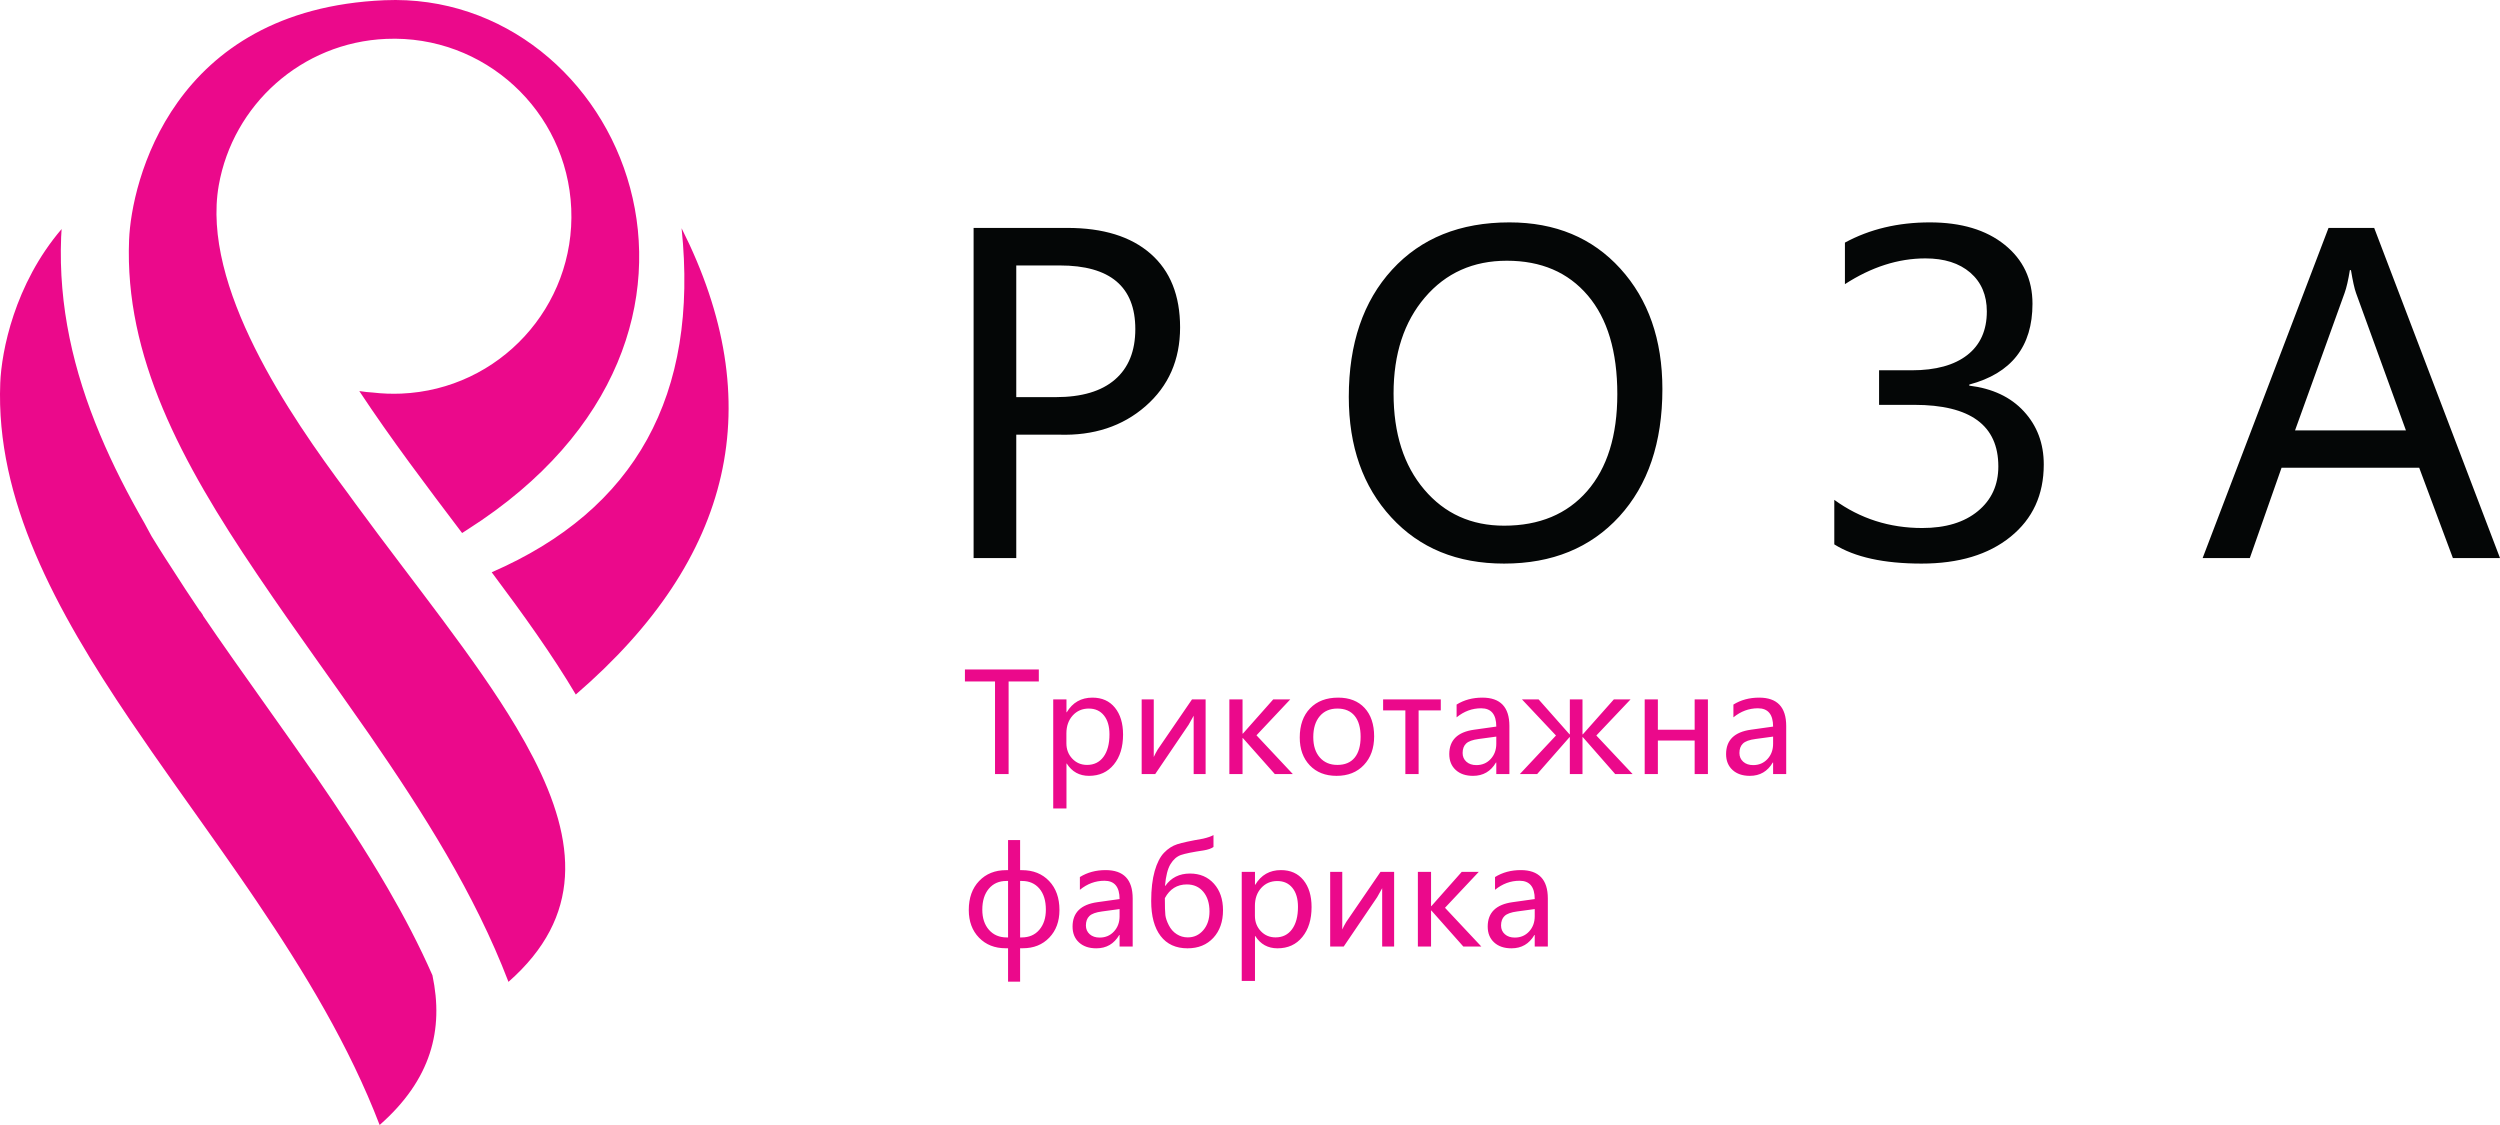 <svg width="600" height="270" viewBox="0 0 600 270" fill="none" xmlns="http://www.w3.org/2000/svg">
<g clip-path="url(#clip0)">
<path fill-rule="evenodd" clip-rule="evenodd" d="M118.009 137.345C152.55 122.337 167.743 94.814 163.582 54.773C184.668 96.632 176.203 133.937 138.19 166.686C132.537 157.142 125.546 147.416 118.009 137.345ZM122.033 235.647C139.87 219.965 138.339 202.012 128.009 181.9L128.005 181.901C126.772 179.5 125.414 177.069 123.948 174.606L123.903 174.528C114.084 158.054 99.467 140.211 85.433 121.055L85.243 120.796L83.369 118.223C69.538 99.704 48.237 68.705 52.506 44.462C55.904 25.202 72.318 10.2 92.682 9.331C116.21 8.329 136.095 26.571 137.099 50.08C138.105 73.591 119.846 93.459 96.318 94.464C93.998 94.561 91.713 94.472 89.48 94.209C88.508 94.173 87.356 94.022 86.228 93.853C93.84 105.379 102.537 116.87 110.867 127.871L110.909 127.926L112.242 127.063C185.756 80.236 149.347 -2.38 92.286 0.053C41.168 2.231 31.528 43.89 30.982 57.547C29.867 85.525 43.434 110.777 61.529 137.56L62.219 138.581C70.829 151.327 79.928 163.728 88.692 176.366C101.571 195.074 113.876 214.346 122.033 235.647V235.647ZM91.113 270C83.886 251.126 73.165 233.399 61.584 216.29L61.098 215.574L60.612 214.858L60.126 214.143L59.637 213.428L59.147 212.716L59.124 212.683L57.772 210.717L57.675 210.578L57.182 209.868L56.69 209.159L56.389 208.723L56.198 208.448L55.702 207.739L55.209 207.032L54.714 206.324L54.454 205.951L54.218 205.616L53.724 204.91L53.229 204.205L52.731 203.499L52.514 203.187L52.235 202.794L51.739 202.09L51.243 201.387L50.745 200.684L50.57 200.434L50.248 199.982L49.753 199.28L49.256 198.578L48.76 197.878L48.624 197.688L48.263 197.178L42.33 188.814L41.84 188.118C38.241 183.029 34.703 177.971 31.3 172.932V172.939C13.205 146.156 -1.055 119.877 0.061 91.898C0.363 84.35 3.447 68.25 14.771 54.988L14.785 55.033C14.733 55.693 14.696 56.318 14.673 56.903C14.013 73.473 17.611 89.027 23.995 104.258C27.035 111.517 30.679 118.634 34.764 125.716L34.798 125.781L34.832 125.848L34.867 125.915L34.88 125.936L34.904 125.98L34.939 126.046L34.974 126.112L35.009 126.177L35.046 126.245L35.081 126.312L35.116 126.377L35.151 126.444L35.176 126.488L35.19 126.51L35.223 126.577L35.259 126.644L35.295 126.711L35.331 126.776L35.367 126.845L35.403 126.912L35.441 126.977L35.476 127.044L35.514 127.112L35.548 127.178L35.585 127.246L35.621 127.312L35.658 127.379L35.694 127.448L35.731 127.514L35.766 127.582L35.778 127.604L35.803 127.649L35.84 127.717L35.877 127.784L35.913 127.85L35.949 127.917L35.987 127.986L36.024 128.053L36.059 128.122L36.085 128.165L36.096 128.189L36.135 128.255L36.17 128.325L36.207 128.391L36.244 128.46L36.282 128.527L36.318 128.595L36.357 128.664L36.394 128.731C36.897 129.558 37.408 130.379 37.923 131.2L38.157 131.578C38.636 132.339 39.118 133.098 39.604 133.856L39.937 134.376L41.073 136.125V136.126L41.095 136.162L41.119 136.199C43.331 139.686 45.631 143.179 48 146.687L48.062 146.683L48.736 147.678L48.69 147.707C52.82 153.823 58.734 162.154 64.646 170.485C68.091 175.338 71.532 180.187 75.295 185.613L75.324 185.595C81.496 194.563 87.543 203.686 93.048 213.163C96.994 219.953 100.632 226.901 103.786 234.072C106.543 247.119 103.501 259.107 91.113 270" fill="#EB098B"/>
<path fill-rule="evenodd" clip-rule="evenodd" d="M577.423 103.292L565.454 70.345C565.068 69.297 564.667 67.445 564.229 64.826H563.968C563.584 67.219 563.165 69.052 562.693 70.345L550.81 103.292H577.423ZM600 133.934H588.694L580.605 112.249H547.576L539.958 133.934H528.634L558.847 54.7H569.805L600 133.934ZM440.231 119.966C446.433 124.47 453.477 126.724 461.322 126.724C466.949 126.724 471.406 125.379 474.689 122.673C477.958 119.983 479.601 116.405 479.601 111.934C479.601 102.087 472.873 97.163 459.434 97.163H450.978V88.87H458.805C464.572 88.87 469.028 87.647 472.157 85.203C475.267 82.775 476.84 79.284 476.84 74.744C476.84 70.834 475.511 67.725 472.873 65.437C470.217 63.15 466.634 62.016 462.091 62.016C455.574 62.016 449.142 64.076 442.782 68.197V58.226C448.758 54.979 455.555 53.373 463.156 53.373C470.671 53.373 476.648 55.154 481.104 58.733C485.56 62.312 487.796 67.043 487.796 72.911C487.796 83.143 482.745 89.603 472.628 92.292V92.553C478.203 93.235 482.572 95.295 485.734 98.734C488.914 102.192 490.504 106.435 490.504 111.481C490.504 118.745 487.849 124.524 482.536 128.819C477.241 133.114 470.112 135.262 461.165 135.262C452.13 135.262 445.141 133.726 440.231 130.651V119.966ZM334.456 94.439C334.456 104.026 336.903 111.707 341.814 117.487C346.706 123.266 353.102 126.164 360.983 126.164C369.441 126.164 376.099 123.389 380.922 117.853C385.745 112.301 388.156 104.549 388.156 94.596C388.156 84.364 385.797 76.473 381.079 70.92C376.344 65.35 369.877 62.575 361.647 62.575C353.556 62.575 347.004 65.507 341.988 71.375C336.973 77.241 334.456 84.923 334.456 94.439V94.439ZM323.71 95.259C323.71 82.48 327.169 72.3 334.108 64.722C341.028 57.162 350.412 53.373 362.259 53.373C373.285 53.373 382.163 57.074 388.873 64.459C395.601 71.864 398.974 81.502 398.974 93.375C398.974 106.225 395.514 116.421 388.628 123.965C381.727 131.49 372.517 135.262 360.983 135.262C349.713 135.262 340.696 131.56 333.898 124.157C327.1 116.771 323.71 107.132 323.71 95.259V95.259ZM243.904 63.709V95.312H253.375C259.614 95.312 264.366 93.898 267.6 91.087C270.85 88.276 272.476 84.242 272.476 78.987C272.476 68.808 266.429 63.709 254.354 63.709H243.904ZM243.904 104.322V133.934H233.664V54.7H256.188C264.751 54.7 271.409 56.76 276.127 60.881C280.863 65.019 283.222 70.92 283.222 78.585C283.222 86.356 280.461 92.659 274.921 97.494C269.4 102.314 262.48 104.584 254.197 104.322H243.904Z" fill="#040606"/>
<path fill-rule="evenodd" clip-rule="evenodd" d="M364.129 218.747C362.655 218.941 361.643 219.306 361.088 219.849C360.529 220.385 360.252 221.144 360.252 222.118C360.252 222.969 360.551 223.667 361.16 224.21C361.764 224.752 362.567 225.018 363.559 225.018C364.944 225.018 366.085 224.531 366.982 223.562C367.885 222.588 368.334 221.365 368.334 219.898V218.178L364.129 218.747ZM358.807 210.49C360.59 209.378 362.651 208.824 364.988 208.824C369.313 208.824 371.48 211.093 371.48 215.631V227.176H368.334V224.404H368.25C367.004 226.534 365.17 227.597 362.75 227.597C361.006 227.597 359.62 227.126 358.597 226.185C357.565 225.245 357.05 223.977 357.05 222.379C357.05 219.024 359.039 217.076 363.01 216.523L368.334 215.776C368.334 212.847 367.12 211.381 364.695 211.381C362.545 211.381 360.58 212.106 358.807 213.556V210.49ZM355.527 227.176H351.207L343.536 218.531H343.453V227.176H340.289V209.245H343.453V217.464H343.536L350.819 209.245H354.906L346.798 217.868L355.527 227.176ZM334.59 227.176H331.721V213.168C331.632 213.352 331.234 214.071 330.519 215.322L322.488 227.176H319.242V209.245H322.144V223.075C322.393 222.522 322.709 221.929 323.085 221.288L331.327 209.245H334.59V227.176ZM301.179 219.782C301.179 221.243 301.649 222.471 302.591 223.474C303.533 224.47 304.713 224.974 306.131 224.974C307.815 224.974 309.138 224.32 310.085 223.025C311.038 221.73 311.514 219.932 311.514 217.64C311.514 215.71 311.072 214.193 310.185 213.097C309.298 211.996 308.086 211.448 306.552 211.448C304.984 211.448 303.693 212.006 302.685 213.119C301.683 214.232 301.179 215.659 301.179 217.397V219.782ZM301.195 224.647V235.428H298.016V209.245H301.195V212.339H301.263C302.67 209.992 304.724 208.824 307.426 208.824C309.72 208.824 311.519 209.626 312.821 211.231C314.123 212.837 314.777 214.99 314.777 217.691C314.777 220.673 314.041 223.07 312.561 224.879C311.088 226.696 309.099 227.597 306.602 227.597C304.297 227.597 302.514 226.611 301.263 224.647H301.195ZM279.566 215.548C279.566 217.574 279.604 218.931 279.687 219.627C279.771 220.324 280.042 221.133 280.508 222.052C280.972 222.969 281.605 223.69 282.407 224.199C283.205 224.713 284.091 224.974 285.066 224.974C286.572 224.974 287.813 224.392 288.799 223.236C289.785 222.079 290.278 220.59 290.278 218.758C290.278 216.794 289.785 215.217 288.799 214.032C287.813 212.853 286.495 212.262 284.838 212.262C282.512 212.262 280.756 213.357 279.566 215.548V215.548ZM291.236 203.278C290.715 203.644 289.946 203.915 288.932 204.087C286.235 204.486 284.395 204.861 283.41 205.205C282.429 205.554 281.598 206.278 280.923 207.386C280.247 208.493 279.803 210.23 279.598 212.599H279.682C281.078 210.634 283.049 209.649 285.603 209.649C287.973 209.649 289.885 210.462 291.341 212.078C292.793 213.7 293.523 215.826 293.523 218.454C293.523 221.188 292.748 223.396 291.203 225.079C289.652 226.756 287.586 227.597 285.004 227.597C282.213 227.597 280.058 226.611 278.552 224.647C277.046 222.677 276.286 219.881 276.286 216.246C276.286 213.407 276.57 211.01 277.123 209.057C277.683 207.103 278.43 205.637 279.372 204.657C280.313 203.672 281.376 202.991 282.562 202.609C283.741 202.232 285.803 201.79 288.733 201.281C289.863 201.021 290.693 200.733 291.236 200.407V203.278ZM264.494 218.747C263.02 218.941 262.007 219.306 261.453 219.849C260.893 220.385 260.617 221.144 260.617 222.118C260.617 222.969 260.917 223.667 261.524 224.21C262.129 224.752 262.931 225.018 263.923 225.018C265.309 225.018 266.449 224.531 267.347 223.562C268.25 222.588 268.698 221.365 268.698 219.898V218.178L264.494 218.747ZM259.172 210.49C260.955 209.378 263.015 208.824 265.352 208.824C269.678 208.824 271.844 211.093 271.844 215.631V227.176H268.698V224.404H268.615C267.369 226.534 265.535 227.597 263.115 227.597C261.37 227.597 259.985 227.126 258.96 226.185C257.93 225.245 257.415 223.977 257.415 222.379C257.415 219.024 259.404 217.076 263.375 216.523L268.698 215.776C268.698 212.847 267.485 211.381 265.06 211.381C262.91 211.381 260.943 212.106 259.172 213.556V210.49ZM241.934 224.984V211.431H241.53C239.768 211.431 238.361 212.051 237.32 213.29C236.274 214.525 235.753 216.207 235.753 218.321C235.753 220.346 236.29 221.963 237.358 223.169C238.428 224.381 239.845 224.984 241.612 224.984H241.934ZM244.826 211.431V224.984H245.197C246.98 224.984 248.397 224.375 249.439 223.148C250.486 221.919 251.007 220.314 251.007 218.321C251.007 216.163 250.486 214.475 249.45 213.257C248.409 212.04 247.019 211.431 245.279 211.431H244.826ZM244.826 227.581V235.605H241.934V227.581H241.352C238.732 227.581 236.605 226.733 234.966 225.045C233.326 223.352 232.507 221.138 232.507 218.404C232.507 215.499 233.332 213.174 234.988 211.442C236.645 209.704 238.809 208.836 241.48 208.836H241.934V201.623H244.826V208.836H245.262C247.966 208.836 250.142 209.709 251.793 211.448C253.443 213.191 254.269 215.51 254.269 218.404C254.269 221.127 253.455 223.34 251.826 225.034C250.198 226.733 248.082 227.581 245.473 227.581H244.826ZM421.34 177.354C419.867 177.548 418.854 177.913 418.299 178.456C417.739 178.991 417.463 179.75 417.463 180.724C417.463 181.577 417.763 182.274 418.371 182.816C418.975 183.359 419.778 183.625 420.769 183.625C422.155 183.625 423.295 183.137 424.193 182.168C425.096 181.195 425.544 179.972 425.544 178.504V176.784L421.34 177.354ZM416.018 169.096C417.801 167.984 419.862 167.431 422.199 167.431C426.524 167.431 428.69 169.701 428.69 174.238V185.783H425.544V183.011H425.461C424.215 185.141 422.381 186.204 419.961 186.204C418.217 186.204 416.831 185.733 415.807 184.792C414.777 183.851 414.261 182.584 414.261 180.985C414.261 177.631 416.25 175.683 420.221 175.13L425.544 174.382C425.544 171.455 424.331 169.988 421.906 169.988C419.756 169.988 417.79 170.712 416.018 172.163V169.096ZM409.897 185.783H406.717V177.725H397.888V185.783H394.725V167.852H397.888V175.13H406.717V167.852H409.897V185.783ZM391.834 185.783H387.652L379.876 176.911H379.798V185.783H376.762V176.911H376.696L368.909 185.783H364.754L373.434 176.523L365.27 167.852H369.263L376.696 176.247H376.762V167.852H379.798V176.247H379.876L387.325 167.852H391.336L383.121 176.523L391.834 185.783ZM354.905 177.354C353.432 177.548 352.419 177.913 351.864 178.456C351.306 178.991 351.028 179.75 351.028 180.724C351.028 181.577 351.328 182.274 351.937 182.816C352.541 183.359 353.344 183.625 354.334 183.625C355.72 183.625 356.862 183.137 357.758 182.168C358.661 181.195 359.11 179.972 359.11 178.504V176.784L354.905 177.354ZM349.583 169.096C351.367 167.984 353.427 167.431 355.765 167.431C360.09 167.431 362.256 169.701 362.256 174.238V185.783H359.11V183.011H359.026C357.781 185.141 355.947 186.204 353.527 186.204C351.782 186.204 350.396 185.733 349.373 184.792C348.342 183.851 347.826 182.584 347.826 180.985C347.826 177.631 349.815 175.683 353.786 175.13L359.11 174.382C359.11 171.455 357.897 169.988 355.471 169.988C353.322 169.988 351.356 170.712 349.583 172.163V169.096ZM345.789 170.491H340.467V185.783H337.287V170.491H331.947V167.852H345.789V170.491ZM315.187 176.911C315.187 178.975 315.708 180.603 316.754 181.793C317.796 182.982 319.198 183.58 320.964 183.58C322.781 183.58 324.166 182.999 325.119 181.837C326.07 180.675 326.547 179.004 326.547 176.834C326.547 174.647 326.07 172.971 325.119 171.808C324.166 170.641 322.781 170.054 320.964 170.054C319.181 170.054 317.768 170.668 316.738 171.886C315.702 173.109 315.187 174.787 315.187 176.911V176.911ZM311.94 177.01C311.94 174.05 312.766 171.709 314.422 169.999C316.079 168.284 318.322 167.431 321.157 167.431C323.85 167.431 325.965 168.256 327.494 169.899C329.023 171.548 329.793 173.829 329.793 176.734C329.793 179.568 328.974 181.854 327.339 183.591C325.705 185.334 323.517 186.204 320.771 186.204C318.084 186.204 315.946 185.362 314.339 183.675C312.739 181.986 311.94 179.768 311.94 177.01V177.01ZM310.285 185.783H305.964L298.294 177.139H298.21V185.783H295.047V167.852H298.21V176.07H298.294L305.577 167.852H309.665L301.555 176.474L310.285 185.783ZM289.348 185.783H286.479V171.774C286.39 171.958 285.991 172.677 285.277 173.928L277.245 185.783H273.999V167.852H276.902V181.682C277.151 181.128 277.467 180.537 277.843 179.894L286.085 167.852H289.348V185.783ZM255.936 178.389C255.936 179.85 256.407 181.079 257.349 182.08C258.291 183.077 259.47 183.58 260.888 183.58C262.572 183.58 263.896 182.927 264.843 181.633C265.796 180.337 266.272 178.538 266.272 176.247C266.272 174.316 265.83 172.799 264.943 171.703C264.056 170.602 262.843 170.054 261.309 170.054C259.741 170.054 258.451 170.613 257.443 171.726C256.44 172.839 255.936 174.266 255.936 176.004V178.389ZM255.953 183.253V194.034H252.773V167.852H255.953V170.945H256.02C257.427 168.598 259.481 167.431 262.184 167.431C264.478 167.431 266.277 168.234 267.579 169.838C268.881 171.443 269.534 173.596 269.534 176.297C269.534 179.281 268.798 181.676 267.319 183.486C265.846 185.302 263.857 186.204 261.359 186.204C259.054 186.204 257.271 185.218 256.02 183.253H255.953ZM249.317 163.552H242.066V185.783H238.805V163.552H231.582V160.668H249.317V163.552Z" fill="#EB098B"/>
</g>
<defs>
<clipPath id="clip0">
<rect width="600" height="270" fill="white"/>
</clipPath>
</defs>
</svg>
